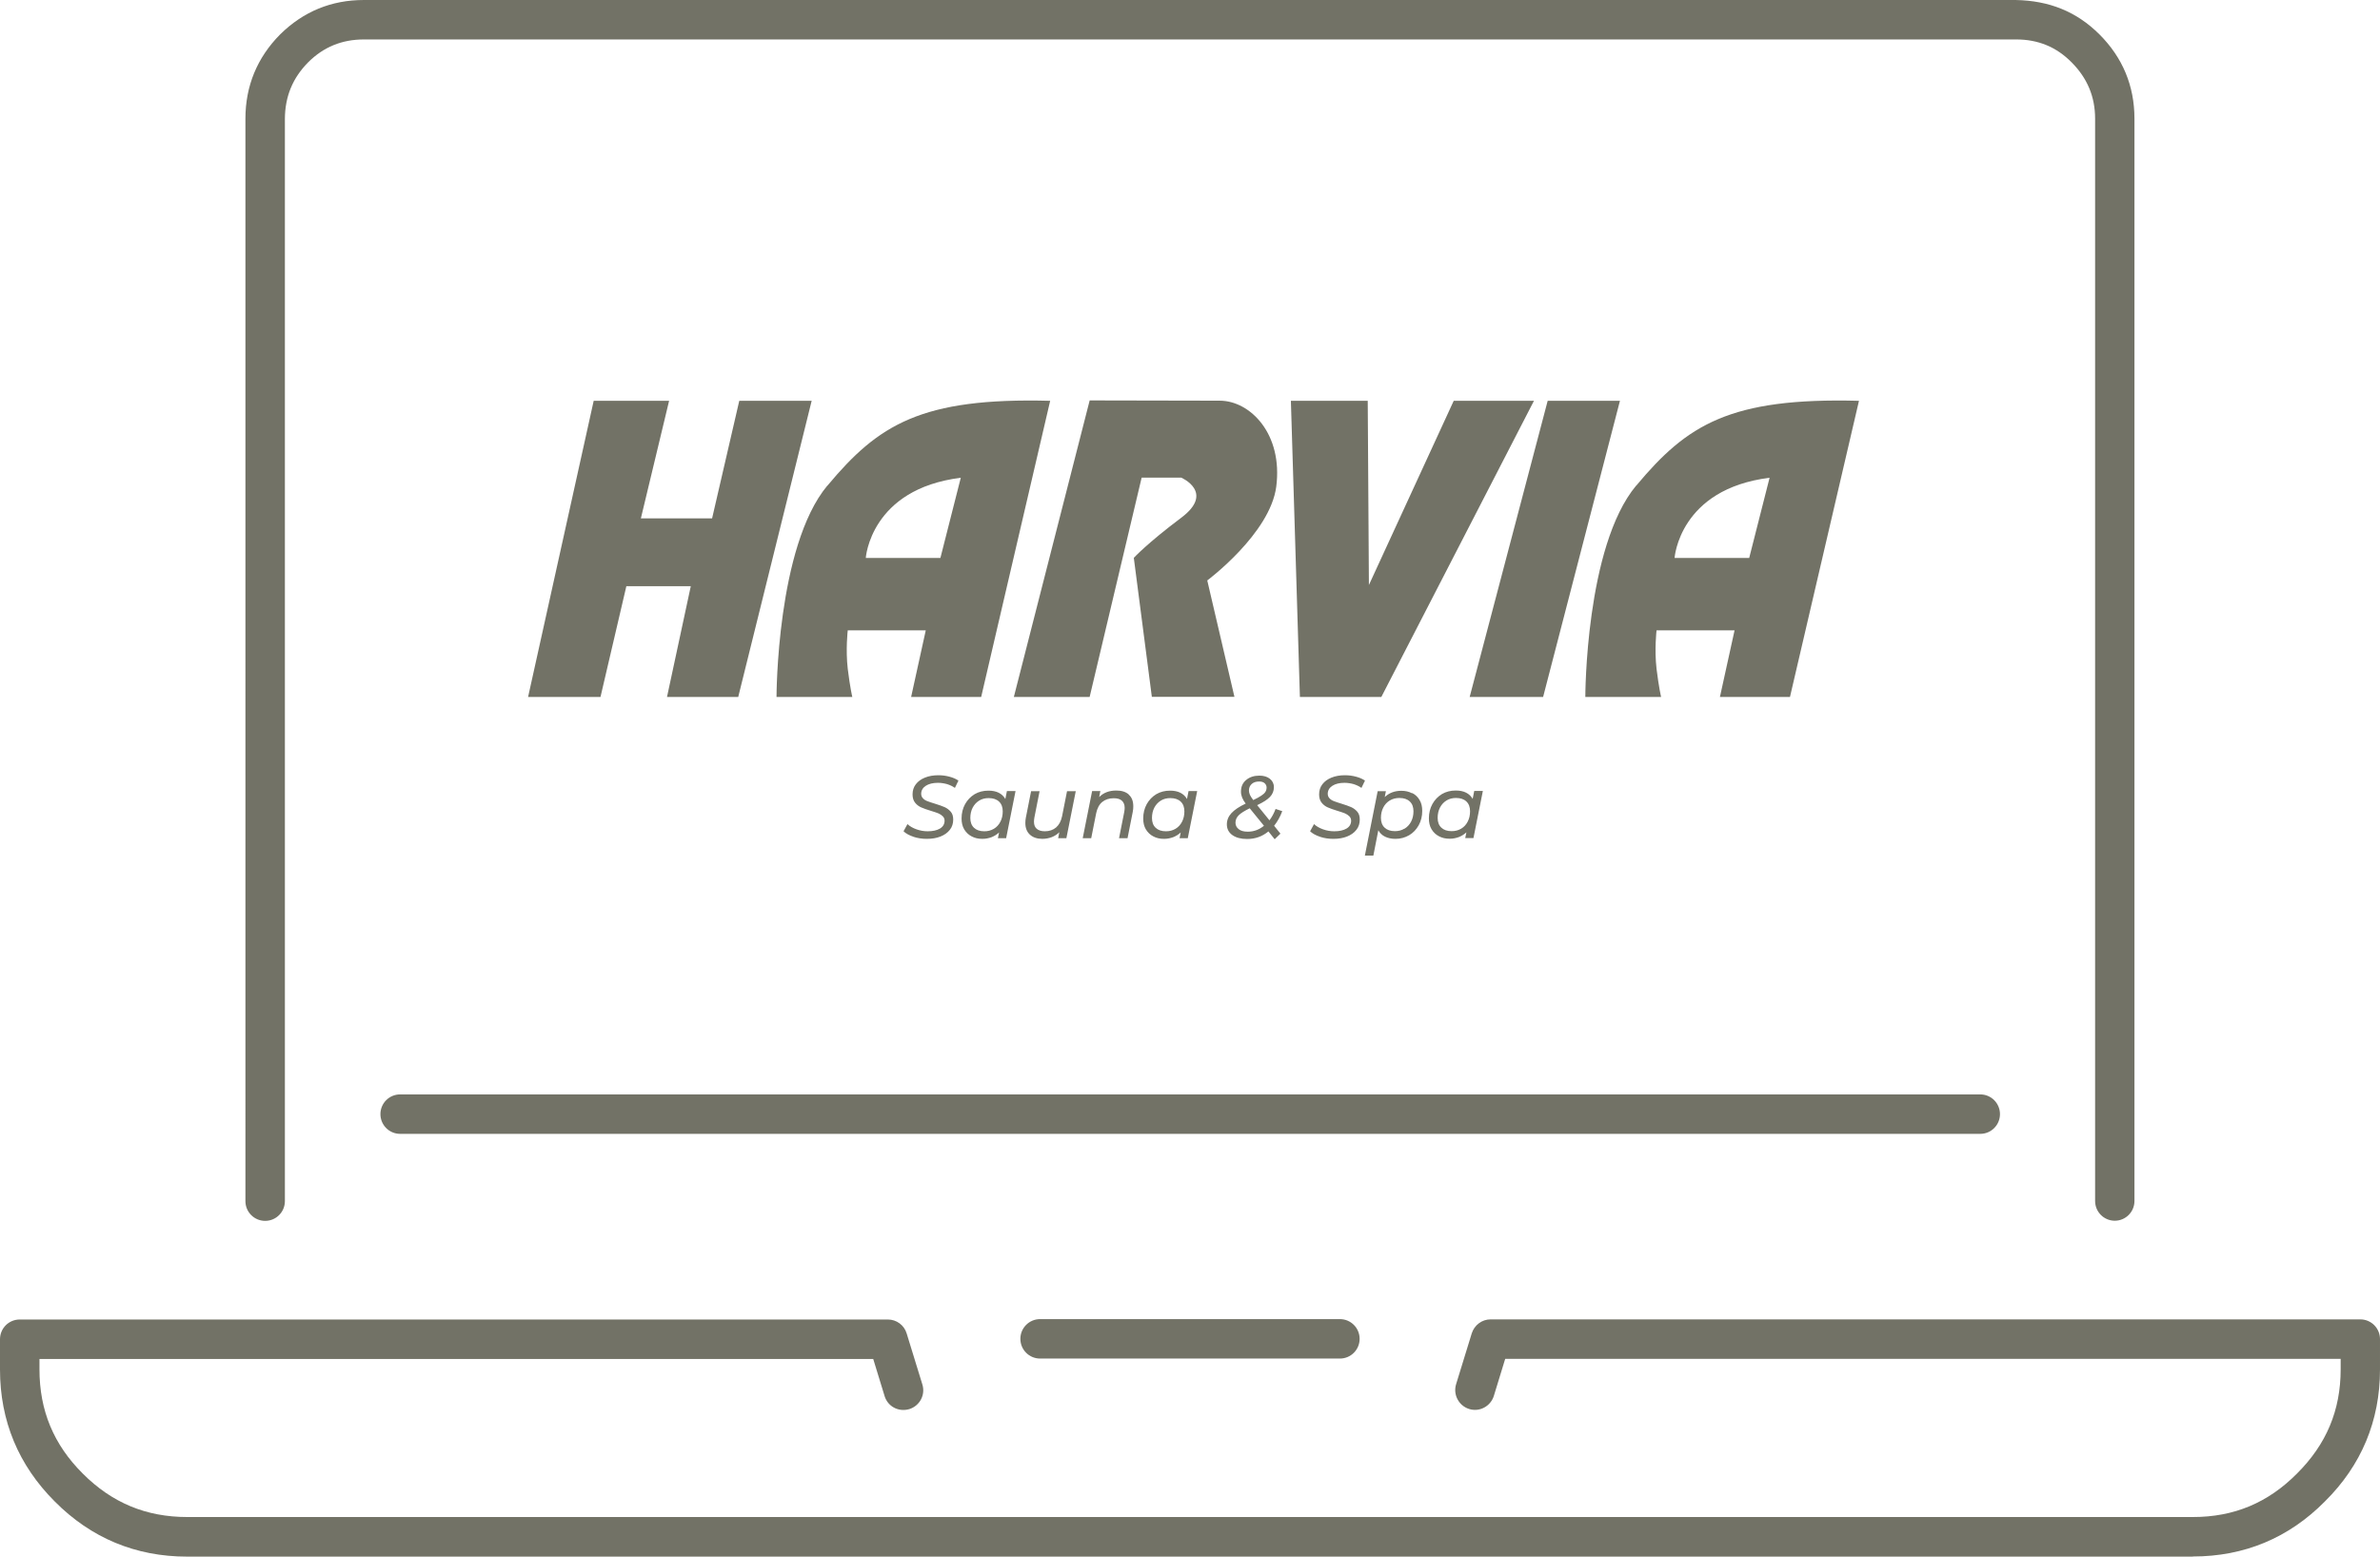 <?xml version="1.0" encoding="UTF-8"?><svg id="_レイヤー_2" xmlns="http://www.w3.org/2000/svg" viewBox="0 0 182.12 119.15"><defs><style>.cls-1{fill:#727266;stroke-width:0px;}</style></defs><g id="_レイヤー_1-2"><path class="cls-1" d="m167.79,119.15H14.32c-3.94,0-7.35-1.42-10.13-4.22C1.42,112.16,0,108.76,0,104.83v-2.32c0-.83.67-1.51,1.51-1.51h66.43c.66,0,1.25.43,1.44,1.07l1.2,3.9c.25.8-.2,1.64-1,1.89-.82.24-1.65-.2-1.89-1l-.87-2.84H3.02v.8c0,3.15,1.09,5.76,3.31,7.97,2.23,2.24,4.85,3.33,8,3.33h153.47c3.15,0,5.75-1.09,7.97-3.33,2.24-2.23,3.34-4.83,3.34-7.98v-.8h-63.93l-.87,2.84c-.25.8-1.1,1.25-1.89,1-.79-.25-1.24-1.09-1-1.89l1.2-3.9c.2-.63.78-1.07,1.44-1.07h66.55c.84,0,1.51.68,1.51,1.51v2.32c0,3.93-1.42,7.34-4.22,10.11-2.76,2.79-6.16,4.21-10.1,4.21Zm-65.26-15.16h-22.94c-.84,0-1.51-.68-1.51-1.51s.67-1.51,1.51-1.51h22.94c.84,0,1.51.68,1.51,1.51s-.67,1.51-1.51,1.51Zm59.3-10.55c-.84,0-1.51-.68-1.51-1.51V9.09c0-1.7-.6-3.11-1.8-4.32-1.17-1.18-2.56-1.75-4.24-1.75H27.85c-1.68,0-3.09.57-4.28,1.76-1.18,1.2-1.76,2.61-1.77,4.32v82.84c0,.83-.67,1.51-1.51,1.51s-1.51-.68-1.51-1.51V9.09c0-2.51.9-4.68,2.65-6.45,1.78-1.76,3.93-2.64,6.41-2.64h126.4c2.57.05,4.65.88,6.41,2.63,1.78,1.78,2.68,3.95,2.68,6.45v82.85c0,.83-.67,1.51-1.51,1.51Zm-10.3-6.65H30.62c-.84,0-1.51-.68-1.51-1.51s.67-1.51,1.51-1.51h120.91c.84,0,1.51.68,1.51,1.51s-.67,1.51-1.51,1.51ZM45.4,30.68h5.8l-2.16,9h5.45l2.08-9h5.54l-5.62,22.67h-5.45l1.82-8.48h-4.93l-1.98,8.48h-5.54l5.02-22.67Zm17.91,6.49c-3.89,4.67-3.89,16.18-3.89,16.18h5.8s-.17-.69-.35-2.16c-.17-1.47,0-2.94,0-2.94h5.97l-1.12,5.1h5.36l5.28-22.67c-9.86-.26-13.15,1.82-17.04,6.49Zm8.65,5.54h-5.71s.35-5.28,7.27-6.14l-1.56,6.14Zm53.24-5.54c-3.89,4.67-3.89,16.18-3.89,16.18h5.8s-.17-.69-.35-2.16c-.17-1.47,0-2.94,0-2.94h5.97l-1.12,5.1h5.36l5.28-22.67c-9.86-.26-13.15,1.82-17.04,6.49Zm8.65,5.54h-5.71s.35-5.28,7.27-6.14l-1.56,6.14Zm-50.47-12.05l-5.8,22.69h5.8l3.98-16.79h3.03s2.6,1.12,0,3.07c-2.6,1.95-3.63,3.07-3.63,3.07l1.38,10.64h6.32l-2.08-8.91s4.81-3.58,5.28-7.18c.52-4.03-1.99-6.58-4.33-6.58s-9.95-.02-9.95-.02Zm15.4.02l.69,22.67h6.23l11.68-22.67h-6.14l-6.49,14.1-.09-14.1h-5.88Zm19.64,0h5.54l-5.88,22.67h-5.62l5.97-22.67Zm-48.52,33.37c-.33-.11-.58-.25-.76-.42l.3-.55c.18.17.41.3.69.4.28.1.56.15.86.15.39,0,.7-.07.94-.21.23-.14.35-.34.35-.6,0-.14-.05-.25-.14-.34-.09-.09-.2-.16-.33-.22-.13-.05-.32-.12-.56-.19-.3-.09-.55-.18-.74-.26-.19-.08-.35-.2-.48-.36-.13-.16-.2-.37-.2-.64,0-.3.08-.56.25-.78.17-.22.4-.39.7-.51.3-.12.64-.18,1.03-.18.3,0,.58.04.84.11.27.07.5.17.69.3l-.27.56c-.18-.13-.38-.22-.6-.29-.22-.06-.45-.1-.7-.1-.39,0-.7.08-.93.23-.23.15-.35.36-.35.61,0,.14.05.26.14.35.09.1.21.17.35.22.14.05.33.12.57.19.3.09.54.18.73.26.18.08.34.2.47.35.13.15.19.35.19.6,0,.3-.08.57-.26.79-.17.22-.41.39-.71.51-.3.12-.65.18-1.05.18-.35,0-.7-.05-1.03-.16Zm7.81-3.5l-.72,3.61h-.63l.09-.44c-.16.15-.35.27-.57.36-.22.08-.45.13-.71.13-.31,0-.58-.06-.82-.19-.24-.12-.43-.31-.57-.54-.14-.24-.2-.51-.2-.83,0-.41.09-.77.27-1.1.18-.32.42-.57.73-.76.31-.18.66-.27,1.05-.27.31,0,.57.05.79.16.22.11.39.27.51.48l.12-.61h.65Zm-1.66,2.89c.22-.13.38-.31.5-.54s.18-.5.18-.79c0-.32-.09-.57-.28-.75s-.45-.27-.8-.27c-.27,0-.51.06-.72.19-.21.13-.38.31-.5.54-.12.23-.18.5-.18.79,0,.32.09.57.28.75.19.18.45.27.79.27.27,0,.51-.06.73-.19Zm6.27-2.89l-.72,3.61h-.63l.09-.46c-.16.17-.36.29-.58.38-.22.08-.46.13-.72.13-.4,0-.72-.11-.95-.32-.23-.21-.35-.51-.35-.89,0-.13.01-.27.04-.42l.4-2.02h.65l-.4,2.03c-.02.12-.03.22-.03.31,0,.24.07.42.21.54.14.12.34.19.62.19.35,0,.63-.1.86-.29.23-.2.38-.48.46-.86l.38-1.92h.65Zm4.06.28c.23.21.34.5.34.89,0,.13-.01.27-.04.42l-.4,2.02h-.65l.4-2.02c.02-.12.03-.22.03-.3,0-.24-.07-.42-.21-.55-.14-.13-.35-.19-.63-.19-.35,0-.65.1-.88.29-.23.19-.38.48-.46.86l-.38,1.91h-.65l.72-3.61h.63l-.09.46c.33-.33.76-.5,1.31-.5.41,0,.73.1.96.31Zm5.23-.28l-.72,3.61h-.63l.09-.44c-.16.15-.35.27-.57.36-.22.08-.45.13-.71.13-.31,0-.58-.06-.82-.19-.24-.12-.43-.31-.57-.54-.14-.24-.2-.51-.2-.83,0-.41.09-.77.27-1.1.18-.32.42-.57.73-.76.31-.18.66-.27,1.05-.27.31,0,.57.05.79.16.22.11.39.27.51.48l.12-.61h.65Zm-1.66,2.89c.22-.13.38-.31.5-.54s.18-.5.18-.79c0-.32-.09-.57-.28-.75s-.45-.27-.8-.27c-.27,0-.51.06-.72.19-.21.13-.38.31-.5.54-.12.23-.18.5-.18.79,0,.32.09.57.28.75.19.18.45.27.79.27.27,0,.51-.06.73-.19Zm7.54-.24l.49.61-.44.43-.48-.6c-.47.39-1.01.58-1.63.58-.47,0-.85-.1-1.13-.3-.28-.2-.42-.48-.42-.82,0-.32.12-.61.35-.86.23-.25.6-.5,1.09-.73-.12-.16-.21-.31-.27-.46-.06-.15-.09-.3-.09-.45,0-.38.13-.68.4-.9.26-.22.6-.33,1.01-.33.33,0,.6.08.8.24.2.16.31.37.31.64,0,.29-.1.54-.3.75-.2.21-.53.42-.98.63l.94,1.16c.19-.25.35-.55.47-.87l.51.17c-.16.43-.37.8-.63,1.13Zm-.77.01l-1.09-1.34c-.39.19-.68.37-.84.53s-.25.35-.25.57c0,.2.08.37.25.5.16.13.39.19.69.19.46,0,.87-.15,1.25-.46Zm-.94-3.2c-.14.13-.21.29-.21.51,0,.1.03.21.08.33.05.11.14.24.25.39.27-.13.48-.24.62-.34.15-.1.25-.19.31-.29.06-.1.09-.2.09-.33,0-.13-.05-.24-.15-.33-.1-.09-.24-.13-.42-.13-.24,0-.43.06-.57.19Zm5.23,4.04c-.33-.11-.58-.25-.76-.42l.3-.55c.18.17.41.3.69.4.28.1.56.15.86.15.39,0,.7-.07.94-.21.23-.14.35-.34.35-.6,0-.14-.05-.25-.14-.34-.09-.09-.2-.16-.33-.22-.13-.05-.32-.12-.56-.19-.3-.09-.55-.18-.74-.26-.19-.08-.35-.2-.48-.36-.13-.16-.2-.37-.2-.64,0-.3.08-.56.25-.78.17-.22.4-.39.7-.51.3-.12.64-.18,1.03-.18.3,0,.58.04.84.11.27.07.5.17.69.3l-.27.56c-.18-.13-.38-.22-.6-.29-.22-.06-.45-.1-.7-.1-.39,0-.7.08-.93.23-.23.15-.35.36-.35.61,0,.14.05.26.14.35.09.1.21.17.35.22.14.05.33.12.57.19.3.09.54.18.73.26.18.08.34.2.47.35.13.15.19.35.19.6,0,.3-.08.57-.26.79-.17.22-.41.39-.71.51-.3.12-.65.18-1.05.18-.35,0-.7-.05-1.03-.16Zm7.05-3.35c.24.12.43.3.57.54.14.23.2.51.2.83,0,.41-.09.77-.27,1.1-.18.32-.42.58-.73.76-.31.18-.66.28-1.05.28-.31,0-.57-.06-.8-.17-.22-.11-.39-.27-.51-.49l-.38,1.94h-.65l.98-4.93h.63l-.09.45c.34-.32.76-.48,1.27-.48.31,0,.58.06.82.19Zm-.58,2.73c.21-.13.38-.31.5-.54s.18-.5.18-.79c0-.32-.09-.57-.28-.75s-.45-.27-.8-.27c-.27,0-.51.06-.73.19-.22.13-.38.31-.5.54-.12.23-.18.5-.18.79,0,.32.09.57.28.75.19.18.45.27.79.27.27,0,.51-.06.72-.19Zm5.99-2.89l-.72,3.61h-.63l.09-.44c-.16.15-.35.27-.57.36-.22.08-.45.13-.71.13-.31,0-.58-.06-.82-.19-.24-.12-.43-.31-.57-.54-.14-.24-.2-.51-.2-.83,0-.41.09-.77.27-1.1.18-.32.42-.57.73-.76.31-.18.66-.27,1.05-.27.31,0,.57.05.79.16.22.11.39.27.51.48l.12-.61h.65Zm-1.66,2.89c.22-.13.38-.31.5-.54s.18-.5.18-.79c0-.32-.09-.57-.28-.75s-.45-.27-.8-.27c-.27,0-.51.06-.72.19-.21.13-.38.31-.5.54-.12.23-.18.5-.18.79,0,.32.09.57.28.75.19.18.45.27.79.27.27,0,.51-.06.73-.19Z"/></g></svg>